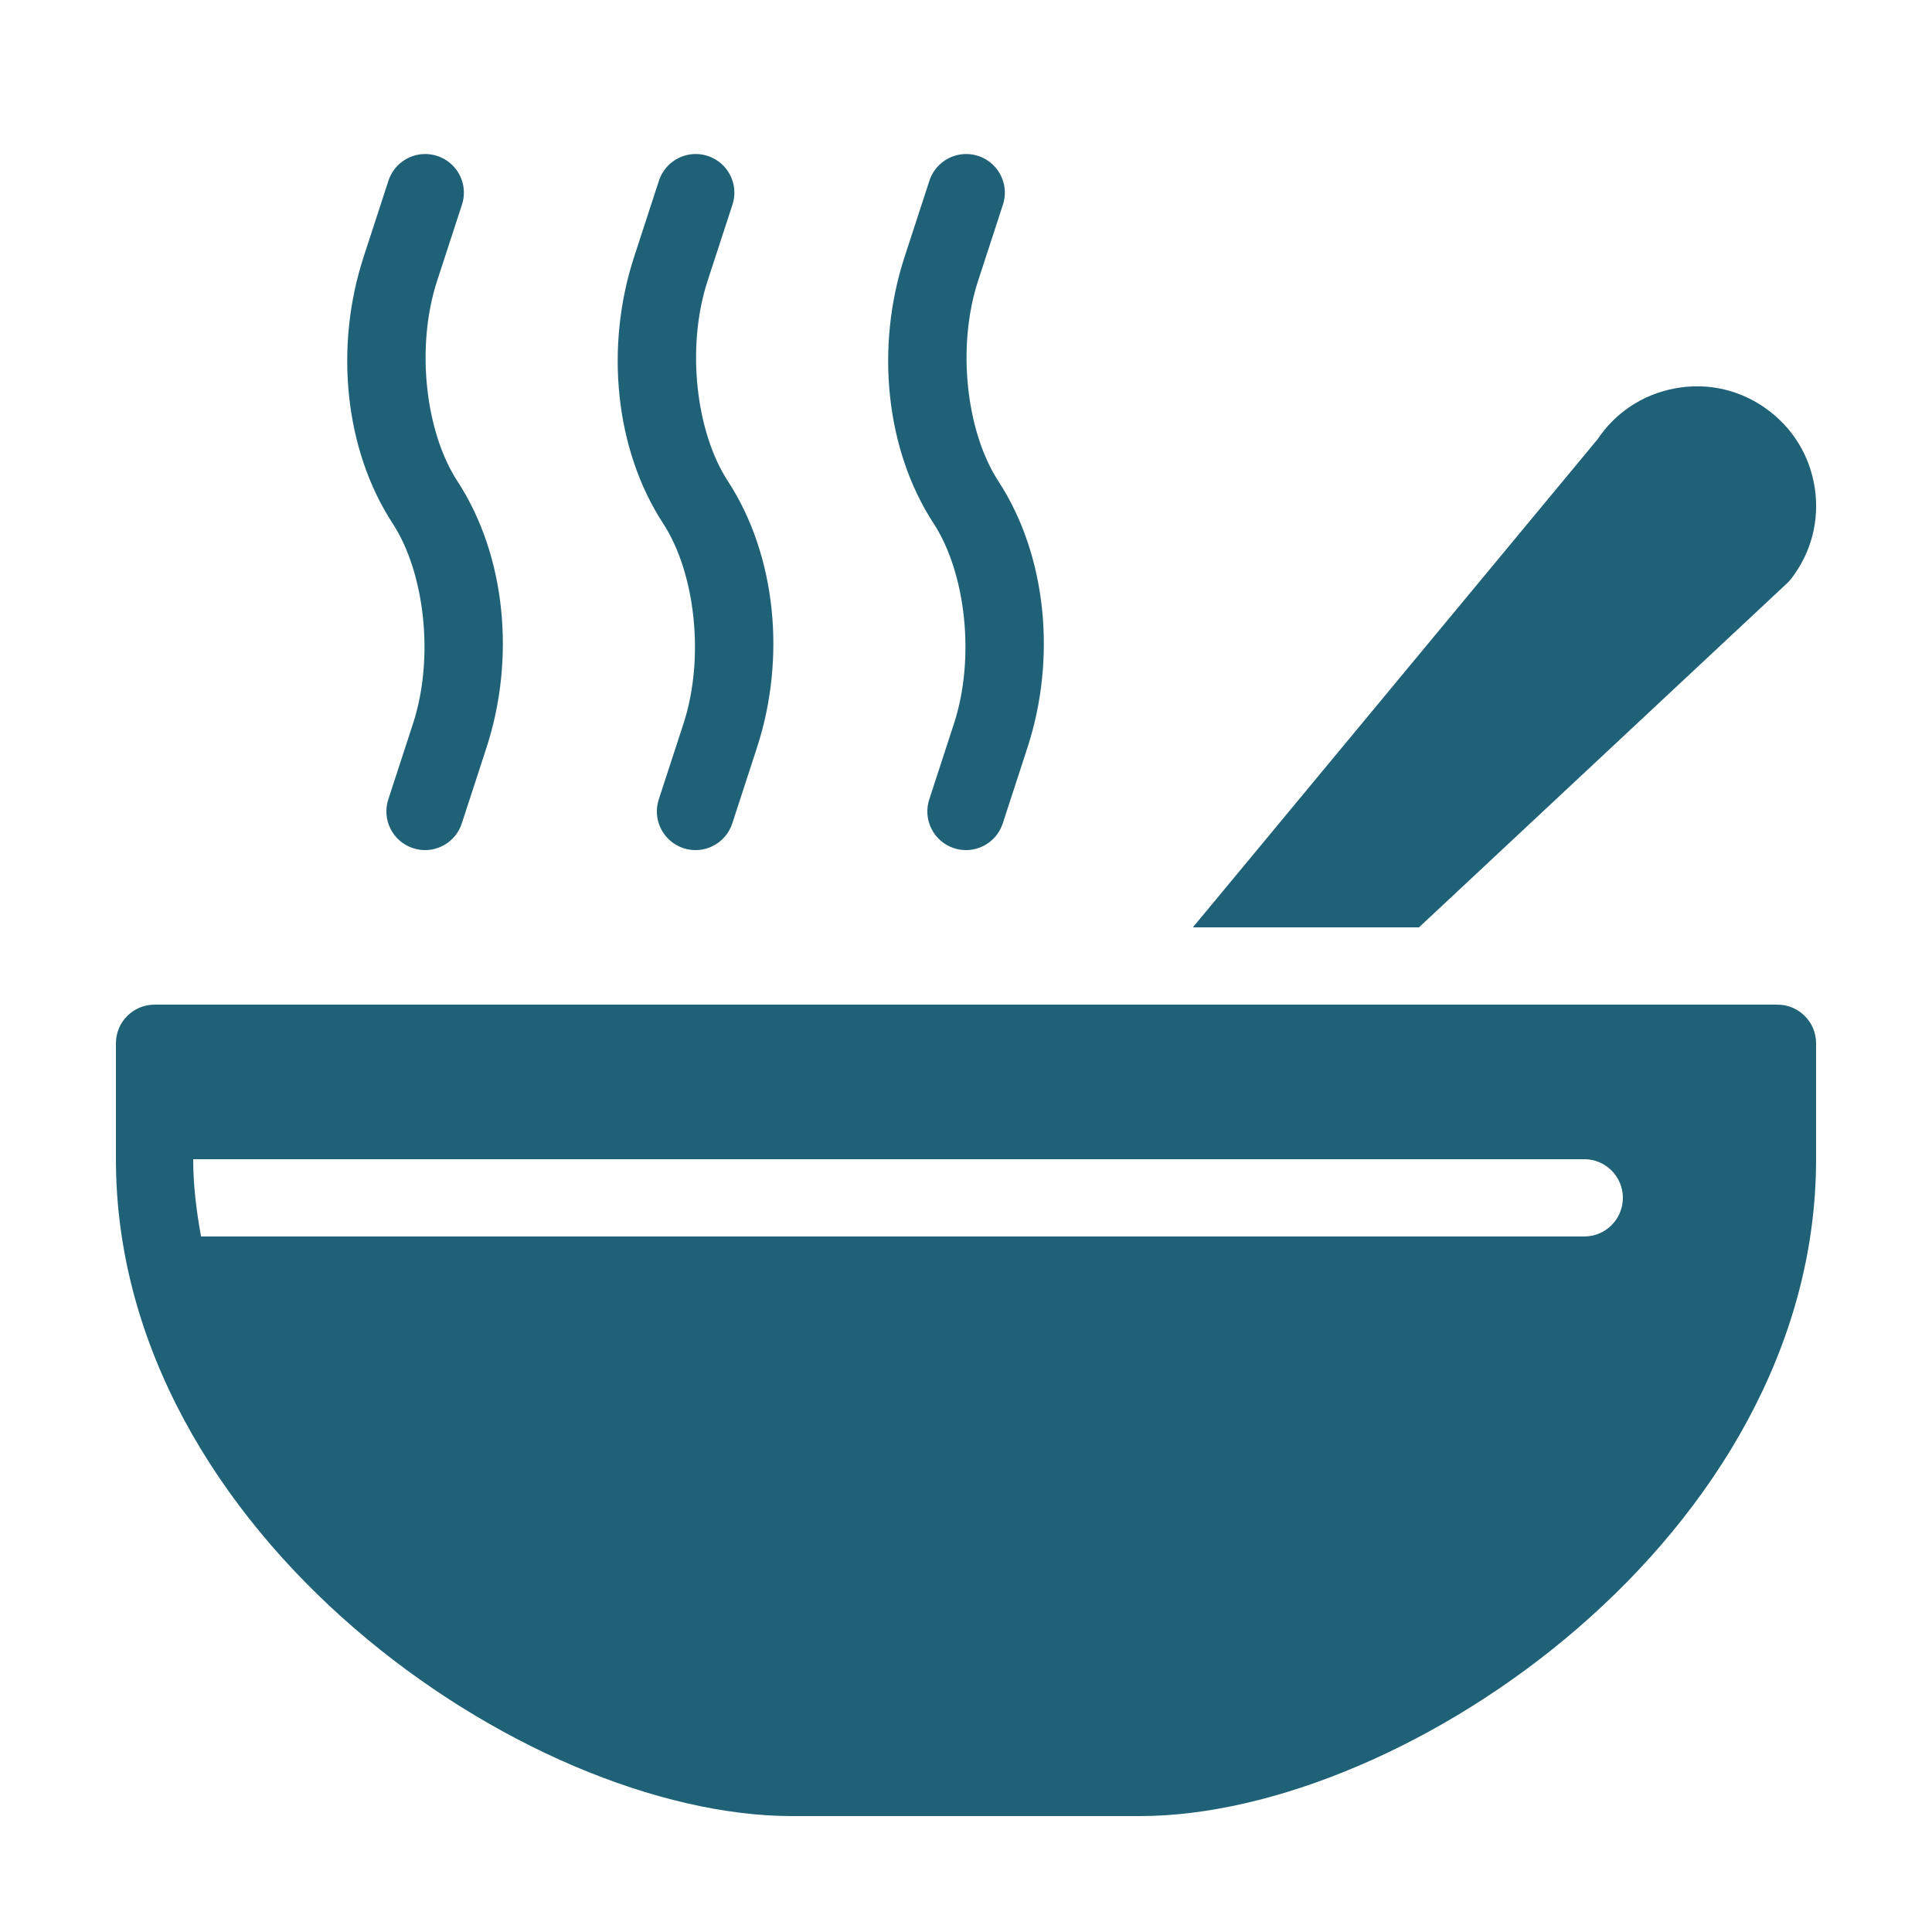 <svg width="50" height="50" viewBox="0 0 50 50" fill="none" xmlns="http://www.w3.org/2000/svg">
<path d="M11.004 3.986C10.79 3.986 10.583 4.055 10.411 4.181C10.239 4.308 10.112 4.486 10.049 4.689L9.41 6.65C8.655 8.964 8.91 11.627 10.162 13.547C10.988 14.813 11.248 17.015 10.688 18.73L10.049 20.689C10.008 20.814 9.992 20.946 10.002 21.077C10.012 21.208 10.048 21.336 10.108 21.453C10.167 21.57 10.249 21.674 10.349 21.76C10.449 21.845 10.565 21.91 10.69 21.951C10.814 21.992 10.946 22.008 11.077 21.998C11.208 21.988 11.336 21.952 11.453 21.892C11.57 21.833 11.674 21.751 11.76 21.651C11.845 21.551 11.91 21.436 11.951 21.311L12.59 19.35C13.345 17.036 13.09 14.373 11.838 12.453C11.012 11.187 10.752 8.986 11.312 7.27L11.951 5.311C12.003 5.16 12.018 4.999 11.995 4.841C11.972 4.684 11.911 4.534 11.819 4.405C11.726 4.275 11.604 4.17 11.462 4.097C11.32 4.024 11.163 3.986 11.004 3.986ZM18.004 3.986C17.791 3.986 17.583 4.055 17.411 4.181C17.239 4.308 17.112 4.486 17.049 4.689L16.41 6.65C15.655 8.964 15.91 11.627 17.162 13.547C17.988 14.813 18.248 17.015 17.688 18.73L17.049 20.689C17.008 20.814 16.992 20.946 17.002 21.077C17.012 21.208 17.048 21.336 17.108 21.453C17.167 21.57 17.249 21.674 17.349 21.76C17.449 21.845 17.564 21.91 17.689 21.951C17.814 21.992 17.946 22.008 18.077 21.998C18.208 21.988 18.336 21.952 18.453 21.892C18.57 21.833 18.674 21.751 18.76 21.651C18.845 21.551 18.91 21.436 18.951 21.311L19.59 19.35C20.346 17.036 20.09 14.373 18.838 12.453C18.012 11.187 17.752 8.986 18.312 7.27L18.951 5.311C19.003 5.16 19.018 4.999 18.995 4.841C18.971 4.684 18.911 4.534 18.819 4.405C18.726 4.275 18.604 4.17 18.462 4.097C18.32 4.024 18.163 3.986 18.004 3.986ZM25.004 3.986C24.791 3.986 24.583 4.055 24.411 4.181C24.239 4.308 24.112 4.486 24.049 4.689L23.41 6.65C22.654 8.964 22.91 11.627 24.162 13.547C24.988 14.813 25.248 17.015 24.688 18.73L24.049 20.689C24.008 20.814 23.992 20.946 24.002 21.077C24.012 21.208 24.048 21.336 24.108 21.453C24.167 21.57 24.249 21.674 24.349 21.76C24.449 21.845 24.564 21.91 24.689 21.951C24.814 21.992 24.946 22.008 25.077 21.998C25.208 21.988 25.336 21.952 25.453 21.892C25.57 21.833 25.674 21.751 25.76 21.651C25.845 21.551 25.91 21.436 25.951 21.311L26.59 19.35C27.346 17.036 27.09 14.373 25.838 12.453C25.012 11.187 24.752 8.986 25.312 7.27L25.951 5.311C26.003 5.16 26.018 4.999 25.995 4.841C25.971 4.684 25.911 4.534 25.819 4.405C25.726 4.275 25.604 4.17 25.462 4.097C25.32 4.024 25.163 3.986 25.004 3.986ZM43.947 9.998C43.74 9.996 43.529 10.015 43.32 10.057C42.504 10.216 41.805 10.68 41.344 11.369L30.871 24H36.723L46.254 15.09C46.289 15.057 46.322 15.02 46.352 14.982C46.874 14.31 47.092 13.477 46.967 12.635C46.842 11.793 46.388 11.057 45.693 10.566C45.172 10.198 44.569 10.003 43.947 9.998ZM4 26C3.448 26 3 26.448 3 27V30C3 39.7 13.616 47 20.5 47H29.5C36.384 47 47 39.7 47 30V27C47 26.448 46.552 26 46 26H4ZM5 30H41C41.552 30 42 30.448 42 31C42 31.552 41.552 32 41 32H5.203C5.084 31.344 5 30.68 5 30Z" fill="#1F6278"/>
</svg>
